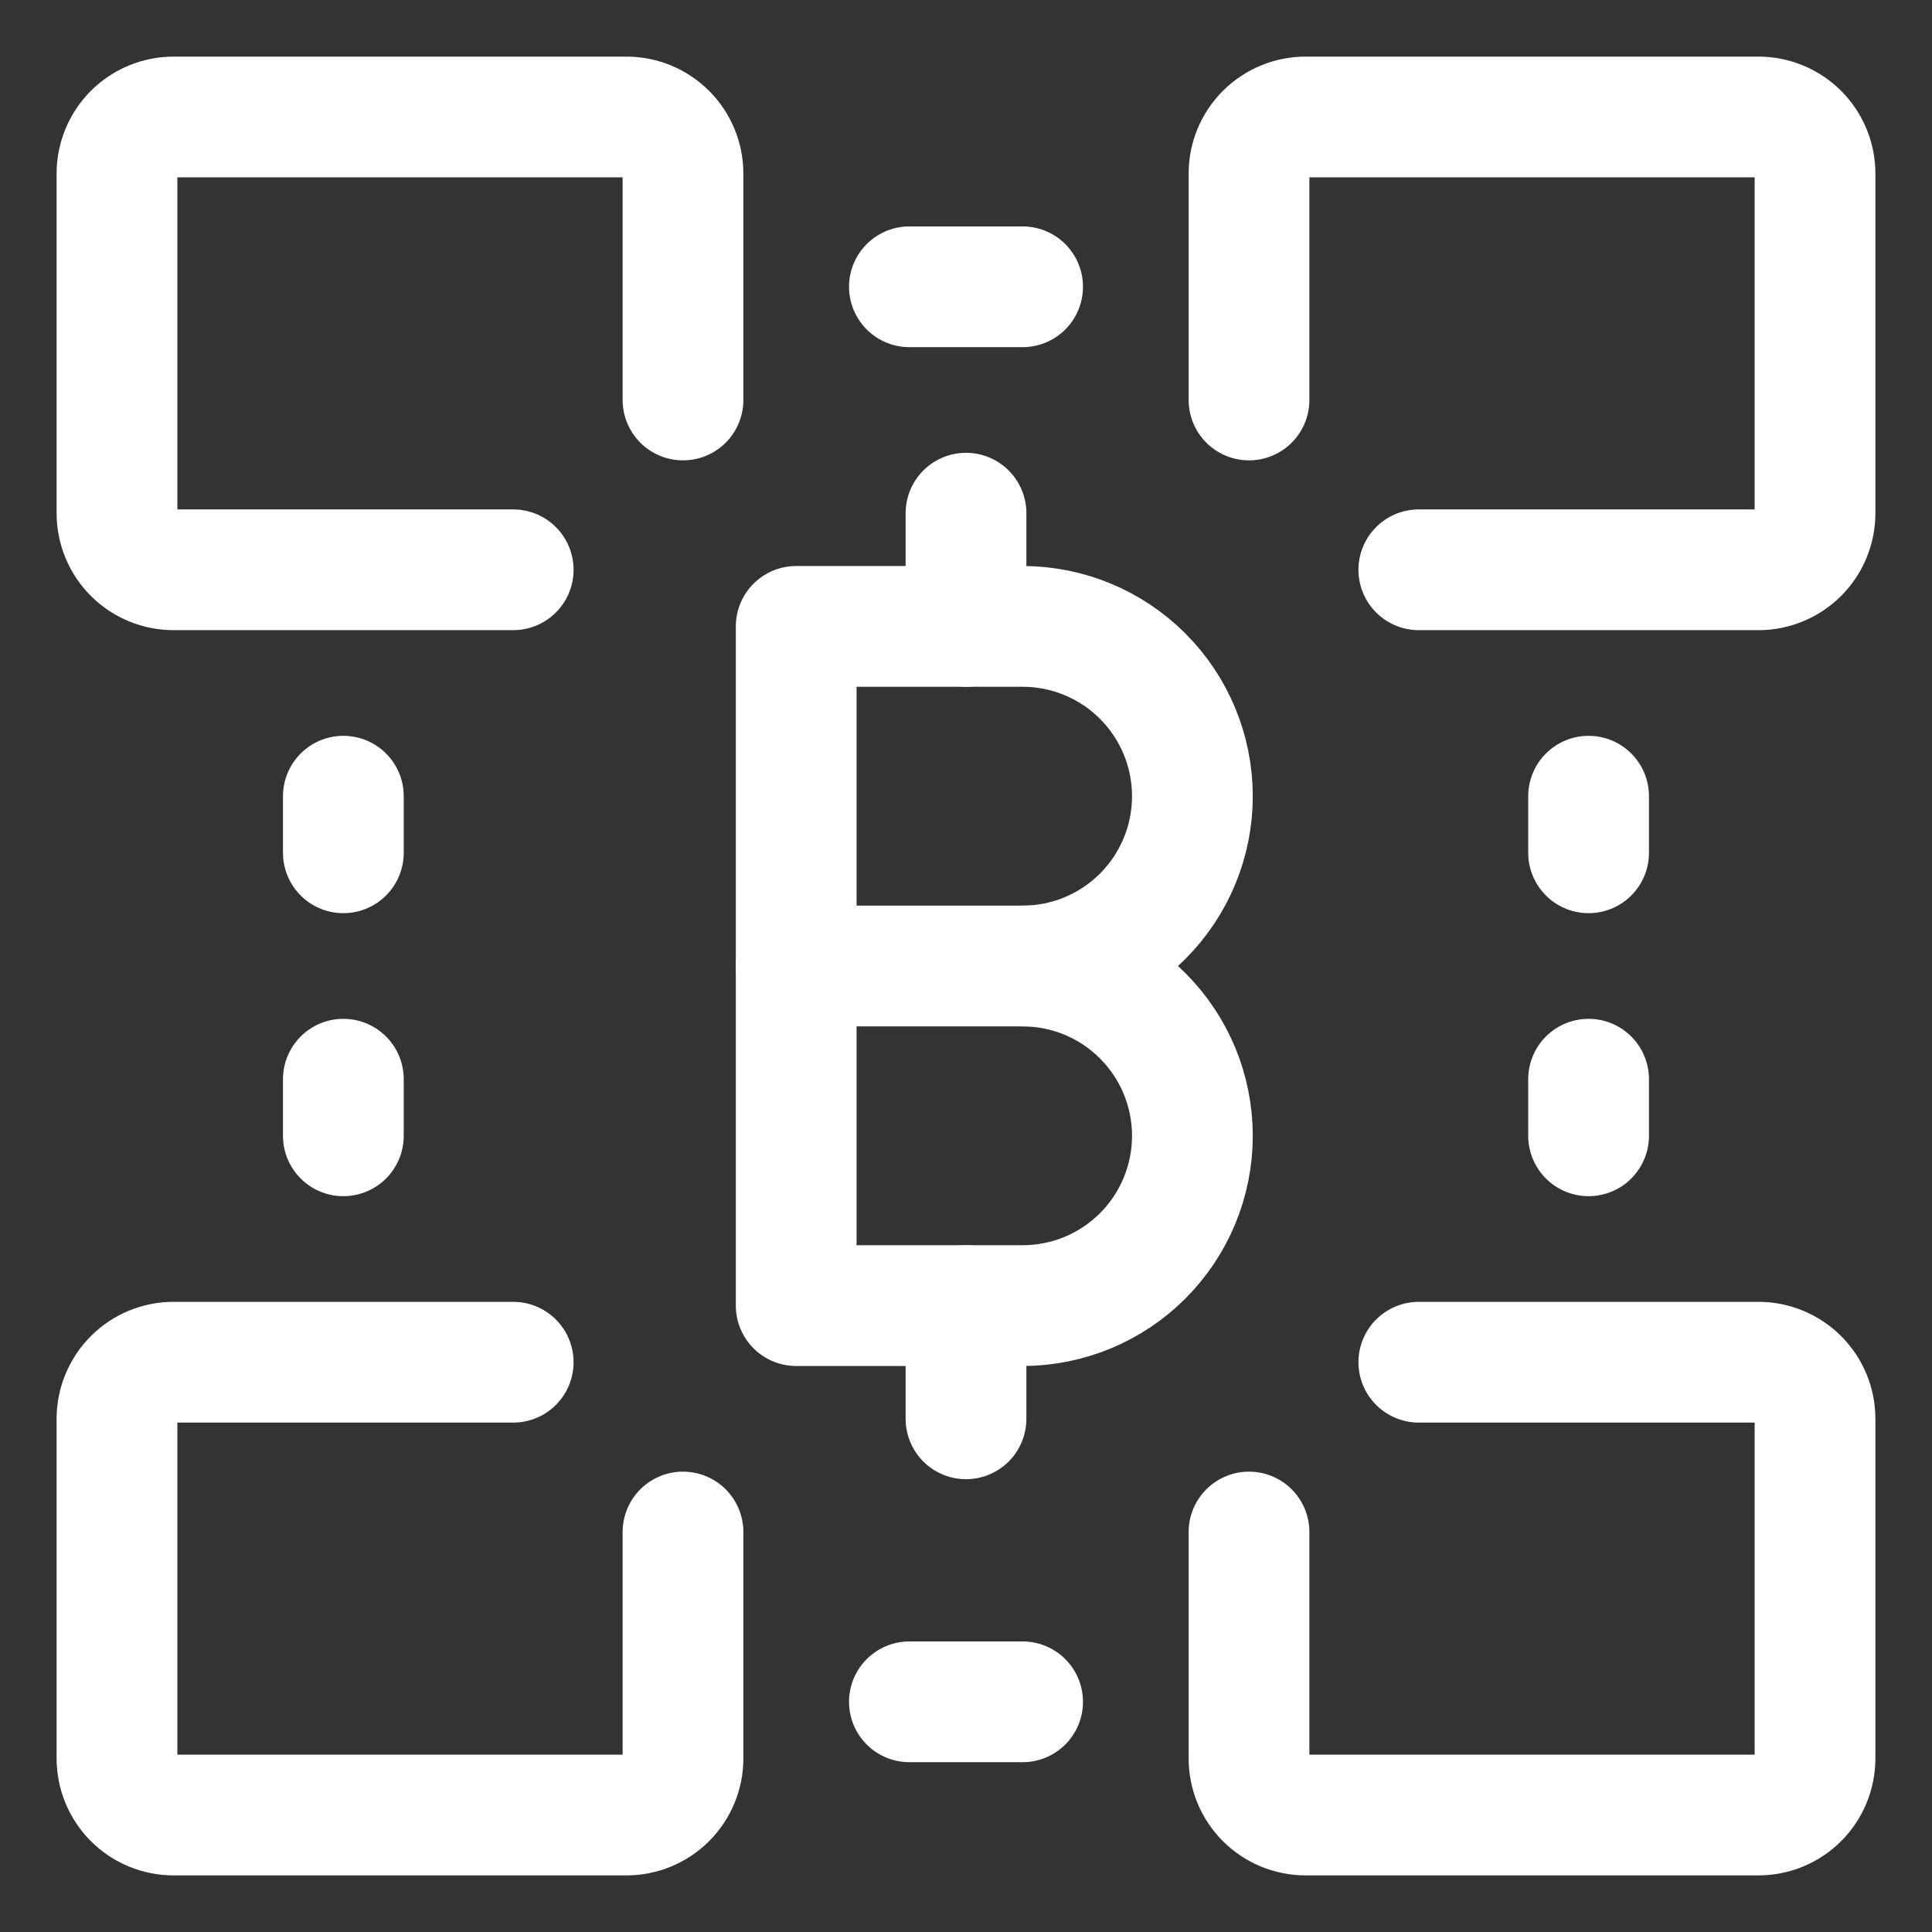 <svg xmlns="http://www.w3.org/2000/svg" width="64" height="64" viewBox="0 0 64 64" fill="none">
    <rect x="0" y="0" width="64" height="64" fill="#333333" stroke="none"/>
    <path d="M17 18.875H5.75C5.253 18.875 4.776 18.678 4.424 18.326C4.073 17.974 3.875 17.497 3.875 17V5.75C3.875 5.253 4.073 4.776 4.424 4.424C4.776 4.073 5.253 3.875 5.75 3.875H20.75C21.247 3.875 21.724 4.073 22.076 4.424C22.427 4.776 22.625 5.253 22.625 5.75V13.25" stroke="white" stroke-width="4" stroke-linecap="round" stroke-linejoin="round"/>
    <path d="M22.625 50.75V58.25C22.625 58.747 22.427 59.224 22.076 59.576C21.724 59.928 21.247 60.125 20.75 60.125H5.75C5.253 60.125 4.776 59.928 4.424 59.576C4.073 59.224 3.875 58.747 3.875 58.25V47C3.875 46.503 4.073 46.026 4.424 45.674C4.776 45.322 5.253 45.125 5.75 45.125H17" stroke="white" stroke-width="4" stroke-linecap="round" stroke-linejoin="round"/>
    <path d="M41.375 13.25V5.75C41.375 5.253 41.572 4.776 41.924 4.424C42.276 4.073 42.753 3.875 43.25 3.875H58.25C58.747 3.875 59.224 4.073 59.576 4.424C59.928 4.776 60.125 5.253 60.125 5.75V17C60.125 17.497 59.928 17.974 59.576 18.326C59.224 18.678 58.747 18.875 58.25 18.875H47" stroke="white" stroke-width="4" stroke-linecap="round" stroke-linejoin="round"/>
    <path d="M47 45.125H58.25C58.747 45.125 59.224 45.322 59.576 45.674C59.928 46.026 60.125 46.503 60.125 47V58.25C60.125 58.747 59.928 59.224 59.576 59.576C59.224 59.928 58.747 60.125 58.25 60.125H43.25C42.753 60.125 42.276 59.928 41.924 59.576C41.572 59.224 41.375 58.747 41.375 58.25V50.75" stroke="white" stroke-width="4" stroke-linecap="round" stroke-linejoin="round"/>
    <path d="M30.125 9.5H33.875" stroke="white" stroke-width="4" stroke-linecap="round" stroke-linejoin="round"/>
    <path d="M30.125 56.375H33.875" stroke="white" stroke-width="4" stroke-linecap="round" stroke-linejoin="round"/>
    <path d="M11.374 26.375V28.25" stroke="white" stroke-width="4" stroke-linecap="round" stroke-linejoin="round"/>
    <path d="M11.374 35.75V37.625" stroke="white" stroke-width="4" stroke-linecap="round" stroke-linejoin="round"/>
    <path d="M52.624 26.375V28.25" stroke="white" stroke-width="4" stroke-linecap="round" stroke-linejoin="round"/>
    <path d="M52.624 35.75V37.625" stroke="white" stroke-width="4" stroke-linecap="round" stroke-linejoin="round"/>
    <path d="M33.875 43.25C35.367 43.25 36.798 42.657 37.852 41.603C38.907 40.548 39.5 39.117 39.5 37.625C39.5 36.133 38.907 34.703 37.852 33.648C36.798 32.593 35.367 32 33.875 32C35.367 32 36.798 31.407 37.852 30.353C38.907 29.298 39.5 27.867 39.5 26.375C39.5 24.883 38.907 23.453 37.852 22.398C36.798 21.343 35.367 20.75 33.875 20.75H26.375V43.25H33.875Z" stroke="white" stroke-width="4" stroke-linecap="round" stroke-linejoin="round"/>
    <path d="M26.375 32H34.343" stroke="white" stroke-width="4" stroke-linecap="round" stroke-linejoin="round"/>
    <path d="M32 20.75V17" stroke="white" stroke-width="4" stroke-linecap="round" stroke-linejoin="round"/>
    <path d="M32 47V43.25" stroke="white" stroke-width="4" stroke-linecap="round" stroke-linejoin="round"/>
</svg>
